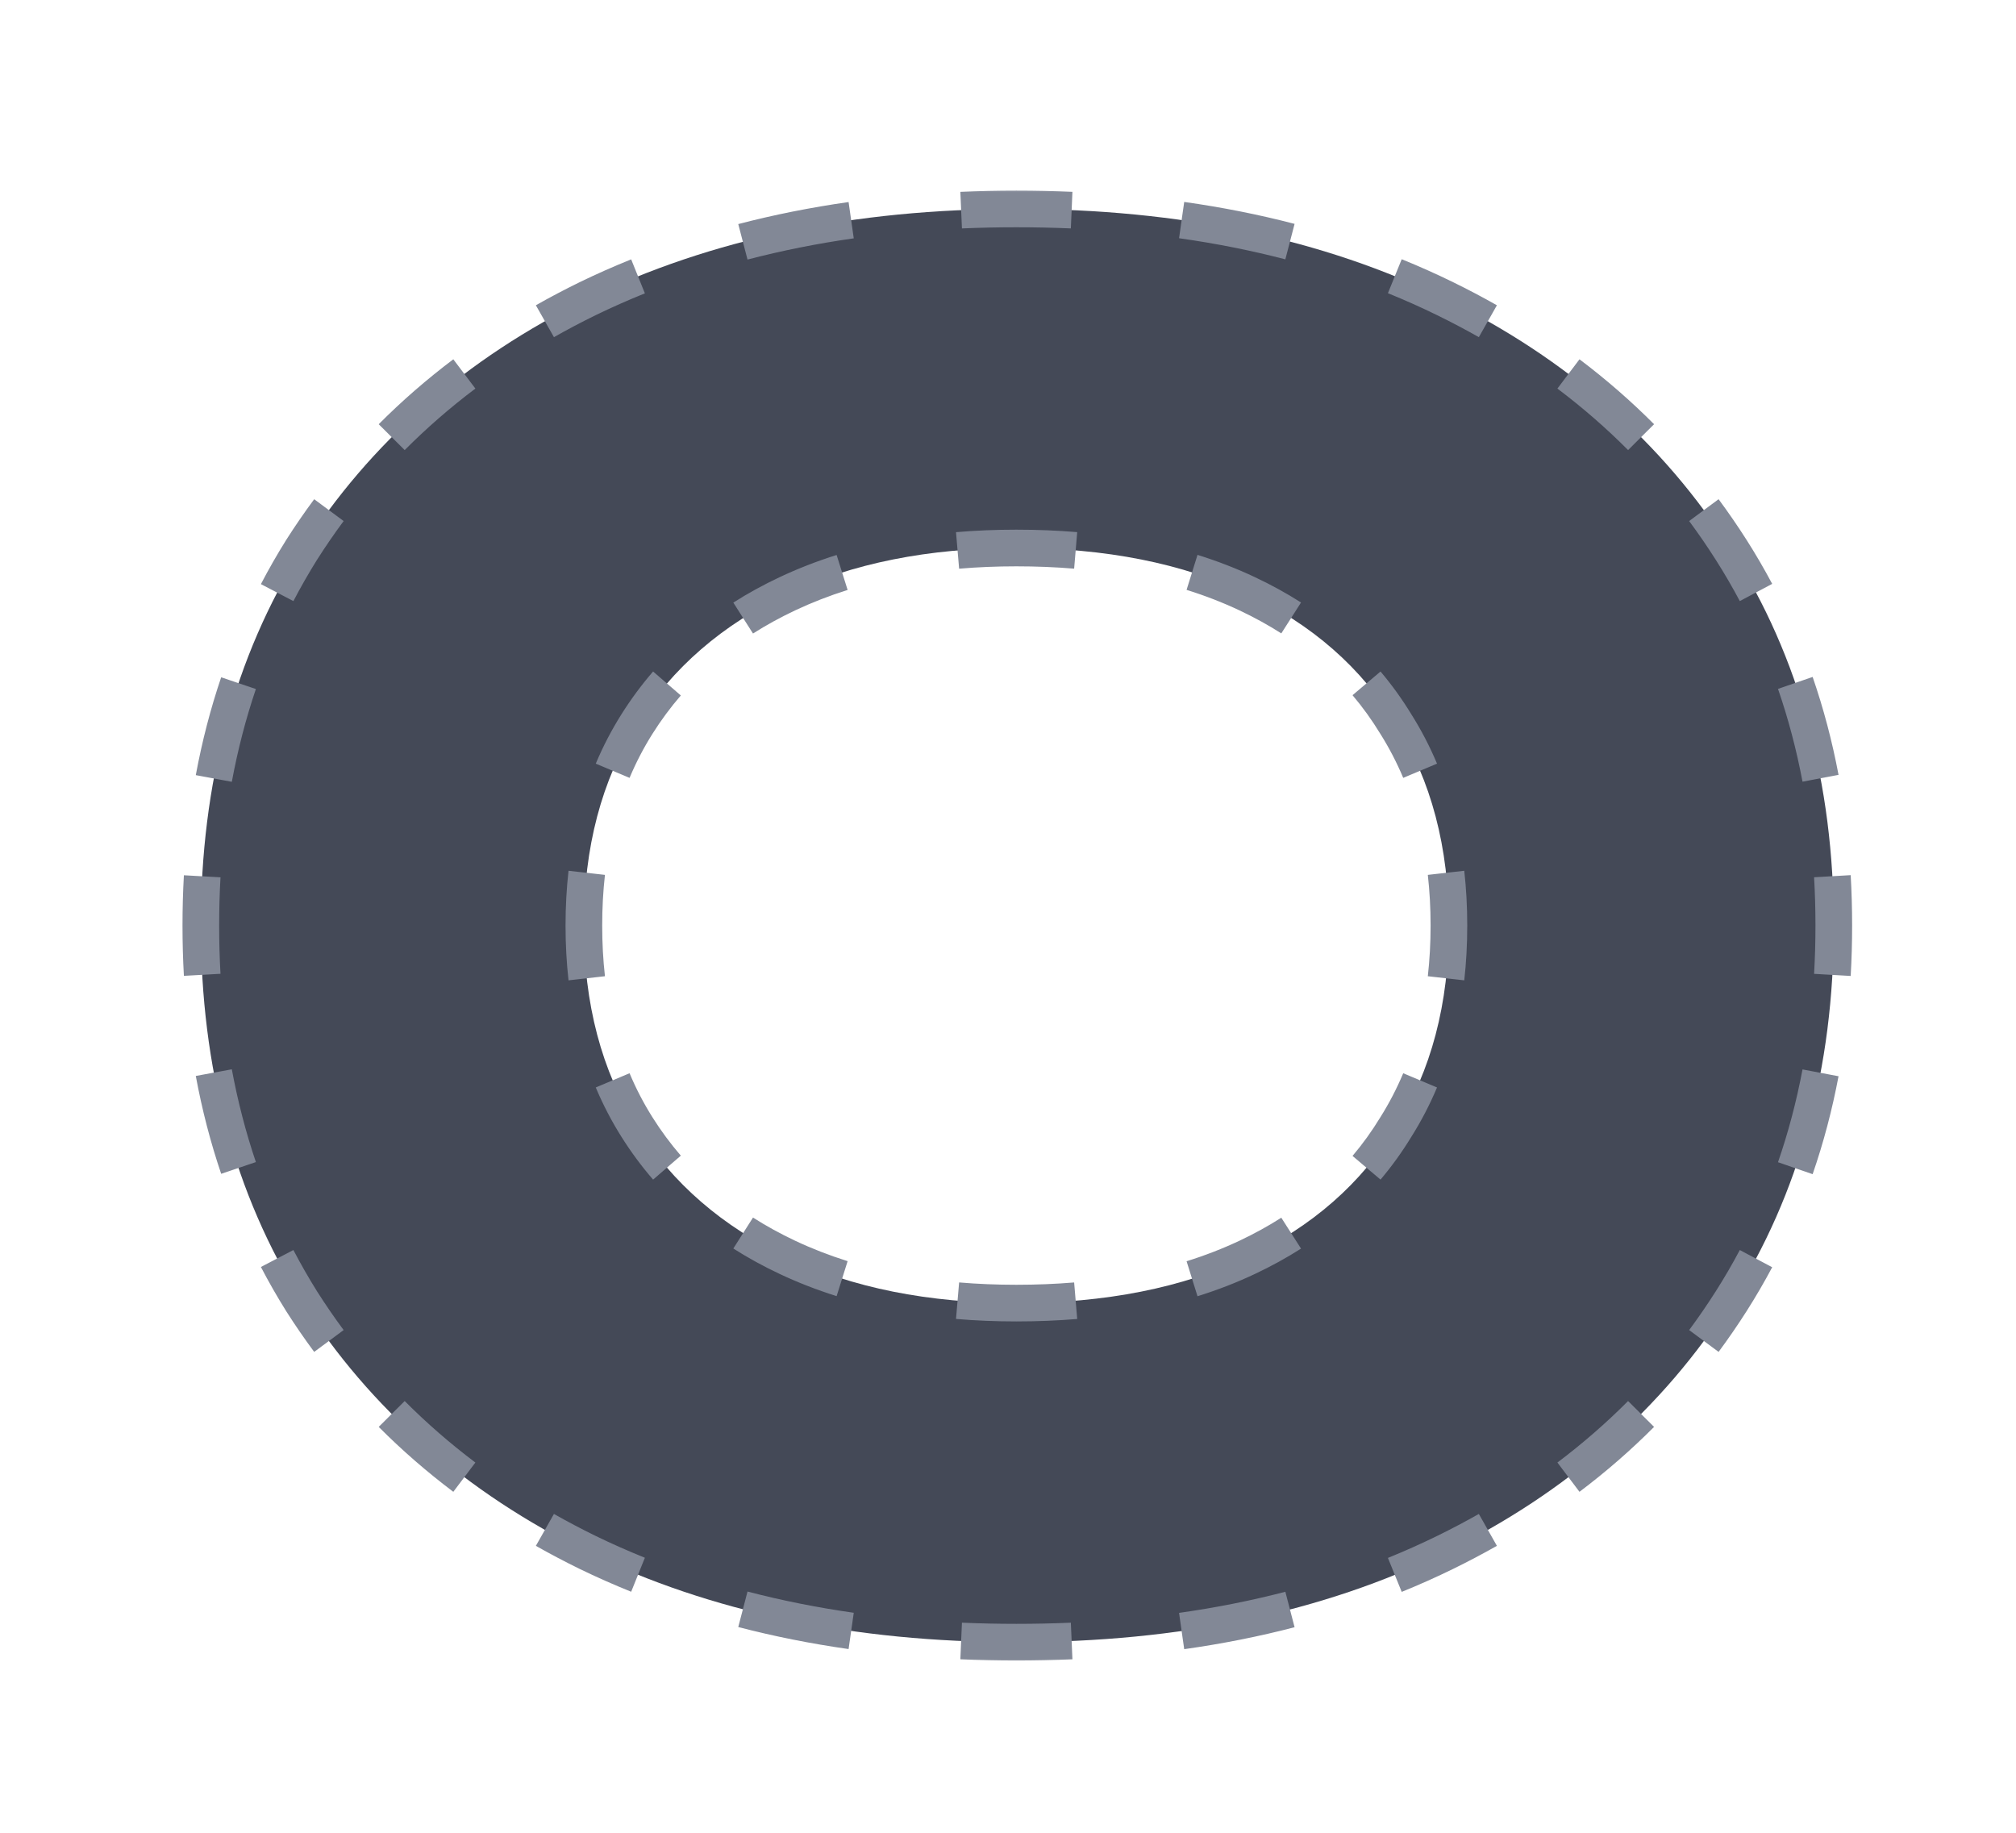 <svg width="110" height="100" viewBox="0 0 110 100" fill="none" xmlns="http://www.w3.org/2000/svg">
<mask id="path-1-outside-1_938_316" maskUnits="userSpaceOnUse" x="9" y="10" width="93" height="81" fill="black">
<rect fill="white" x="9" y="10" width="93" height="81"/>
<path d="M55.458 89.6C46.591 89.6 38.791 87.967 32.058 84.7C25.391 81.433 20.191 76.867 16.458 71C12.791 65.133 10.958 58.3 10.958 50.5C10.958 42.7 12.791 35.867 16.458 30C20.191 24.133 25.391 19.567 32.058 16.3C38.791 13.033 46.591 11.4 55.458 11.4C64.391 11.4 72.191 13.033 78.858 16.3C85.525 19.567 90.725 24.133 94.458 30C98.191 35.867 100.058 42.7 100.058 50.5C100.058 58.3 98.191 65.133 94.458 71C90.725 76.867 85.525 81.433 78.858 84.7C72.191 87.967 64.391 89.6 55.458 89.6ZM55.458 71.1C60.325 71.1 64.525 70.267 68.058 68.6C71.591 66.933 74.291 64.567 76.158 61.5C78.091 58.433 79.058 54.767 79.058 50.5C79.058 46.233 78.091 42.567 76.158 39.5C74.291 36.433 71.591 34.067 68.058 32.4C64.525 30.733 60.325 29.9 55.458 29.9C50.658 29.9 46.491 30.733 42.958 32.4C39.425 34.067 36.691 36.433 34.758 39.5C32.825 42.567 31.858 46.233 31.858 50.5C31.858 54.767 32.825 58.433 34.758 61.5C36.691 64.567 39.425 66.933 42.958 68.6C46.491 70.267 50.658 71.1 55.458 71.1Z"/>
</mask>
<path d="M55.458 89.6C46.591 89.6 38.791 87.967 32.058 84.7C25.391 81.433 20.191 76.867 16.458 71C12.791 65.133 10.958 58.3 10.958 50.5C10.958 42.7 12.791 35.867 16.458 30C20.191 24.133 25.391 19.567 32.058 16.3C38.791 13.033 46.591 11.4 55.458 11.4C64.391 11.4 72.191 13.033 78.858 16.3C85.525 19.567 90.725 24.133 94.458 30C98.191 35.867 100.058 42.7 100.058 50.5C100.058 58.3 98.191 65.133 94.458 71C90.725 76.867 85.525 81.433 78.858 84.7C72.191 87.967 64.391 89.6 55.458 89.6ZM55.458 71.1C60.325 71.1 64.525 70.267 68.058 68.6C71.591 66.933 74.291 64.567 76.158 61.5C78.091 58.433 79.058 54.767 79.058 50.5C79.058 46.233 78.091 42.567 76.158 39.5C74.291 36.433 71.591 34.067 68.058 32.4C64.525 30.733 60.325 29.9 55.458 29.9C50.658 29.9 46.491 30.733 42.958 32.4C39.425 34.067 36.691 36.433 34.758 39.5C32.825 42.567 31.858 46.233 31.858 50.5C31.858 54.767 32.825 58.433 34.758 61.5C36.691 64.567 39.425 66.933 42.958 68.6C46.491 70.267 50.658 71.1 55.458 71.1Z" fill="#444957"/>
<path d="M32.058 84.7L31.838 85.149L31.84 85.15L32.058 84.7ZM16.458 71L16.034 71.265L16.036 71.268L16.458 71ZM16.458 30L16.036 29.732L16.034 29.735L16.458 30ZM32.058 16.3L31.84 15.85L31.838 15.851L32.058 16.3ZM78.858 16.3L78.638 16.749L78.638 16.749L78.858 16.3ZM94.458 30L94.88 29.732L94.88 29.732L94.458 30ZM94.458 71L94.88 71.268L94.88 71.268L94.458 71ZM78.858 84.7L78.638 84.251L78.638 84.251L78.858 84.7ZM68.058 68.6L68.271 69.052L68.271 69.052L68.058 68.6ZM76.158 61.5L75.735 61.233L75.731 61.24L76.158 61.5ZM76.158 39.5L75.731 39.76L75.735 39.767L76.158 39.5ZM68.058 32.4L68.271 31.948L68.271 31.948L68.058 32.4ZM42.958 32.4L42.745 31.948L42.745 31.948L42.958 32.4ZM34.758 39.5L34.335 39.233L34.335 39.233L34.758 39.5ZM34.758 61.5L34.335 61.767L34.335 61.767L34.758 61.5ZM42.958 68.6L42.745 69.052L42.745 69.052L42.958 68.6ZM55.458 89.1C54.446 89.1 53.449 89.079 52.466 89.036L52.422 90.035C53.42 90.078 54.432 90.1 55.458 90.1V89.1ZM46.514 88.491C44.495 88.203 42.544 87.814 40.661 87.322L40.408 88.29C42.33 88.791 44.318 89.188 46.372 89.481L46.514 88.491ZM35 85.458C34.073 85.084 33.165 84.681 32.276 84.25L31.84 85.15C32.749 85.591 33.678 86.003 34.626 86.385L35 85.458ZM32.278 84.251C31.491 83.865 30.724 83.461 29.979 83.039L29.486 83.909C30.249 84.341 31.033 84.755 31.838 85.149L32.278 84.251ZM25.637 80.198C24.24 79.145 22.937 78.011 21.727 76.796L21.018 77.501C22.262 78.751 23.601 79.916 25.035 80.996L25.637 80.198ZM18.348 72.868C17.836 72.177 17.346 71.465 16.88 70.732L16.036 71.268C16.515 72.021 17.018 72.753 17.545 73.464L18.348 72.868ZM16.882 70.735C16.413 69.984 15.974 69.218 15.566 68.436L14.679 68.898C15.1 69.704 15.551 70.493 16.034 71.265L16.882 70.735ZM13.488 63.565C12.93 61.916 12.486 60.206 12.158 58.434L11.175 58.616C11.511 60.434 11.967 62.191 12.541 63.886L13.488 63.565ZM11.532 53.16C11.482 52.287 11.458 51.4 11.458 50.5H10.458C10.458 51.418 10.483 52.324 10.533 53.216L11.532 53.16ZM11.458 50.5C11.458 49.6 11.482 48.713 11.532 47.84L10.533 47.784C10.483 48.676 10.458 49.582 10.458 50.5H11.458ZM12.158 42.566C12.486 40.794 12.93 39.084 13.488 37.435L12.541 37.114C11.967 38.809 11.511 40.566 11.175 42.384L12.158 42.566ZM15.566 32.564C15.974 31.782 16.413 31.015 16.882 30.265L16.034 29.735C15.551 30.507 15.1 31.296 14.679 32.102L15.566 32.564ZM16.88 30.268C17.346 29.535 17.836 28.823 18.348 28.132L17.545 27.536C17.018 28.247 16.515 28.979 16.036 29.732L16.88 30.268ZM21.727 24.204C22.937 22.989 24.24 21.855 25.637 20.802L25.035 20.004C23.601 21.084 22.262 22.249 21.018 23.499L21.727 24.204ZM29.979 17.961C30.724 17.539 31.491 17.135 32.278 16.749L31.838 15.851C31.033 16.245 30.249 16.659 29.486 17.091L29.979 17.961ZM32.276 16.75C33.165 16.319 34.073 15.916 35 15.542L34.626 14.615C33.678 14.997 32.749 15.409 31.84 15.85L32.276 16.75ZM40.661 13.678C42.544 13.186 44.495 12.797 46.514 12.509L46.372 11.519C44.318 11.812 42.33 12.209 40.408 12.71L40.661 13.678ZM52.466 11.964C53.449 11.921 54.446 11.9 55.458 11.9V10.9C54.432 10.9 53.42 10.922 52.422 10.965L52.466 11.964ZM55.458 11.9C56.47 11.9 57.468 11.921 58.451 11.963L58.494 10.964C57.496 10.921 56.484 10.9 55.458 10.9V11.9ZM64.404 12.503C66.428 12.789 68.379 13.177 70.259 13.666L70.511 12.699C68.593 12.199 66.604 11.804 64.544 11.513L64.404 12.503ZM75.918 15.534C76.845 15.91 77.752 16.315 78.638 16.749L79.078 15.851C78.171 15.406 77.243 14.992 76.294 14.607L75.918 15.534ZM78.638 16.749C79.425 17.135 80.192 17.539 80.937 17.961L81.43 17.091C80.667 16.659 79.883 16.245 79.078 15.851L78.638 16.749ZM85.279 20.802C86.675 21.855 87.978 22.989 89.189 24.204L89.897 23.499C88.653 22.249 87.314 21.084 85.881 20.004L85.279 20.802ZM92.567 28.132C93.08 28.823 93.57 29.535 94.036 30.268L94.88 29.732C94.401 28.979 93.898 28.247 93.371 27.536L92.567 28.132ZM94.036 30.268C94.512 31.017 94.957 31.781 95.372 32.561L96.255 32.092C95.828 31.289 95.37 30.502 94.88 29.732L94.036 30.268ZM97.486 37.424C98.056 39.073 98.508 40.784 98.843 42.557L99.826 42.371C99.482 40.552 99.017 38.794 98.431 37.098L97.486 37.424ZM99.482 47.836C99.533 48.711 99.558 49.599 99.558 50.5H100.558C100.558 49.58 100.532 48.673 100.481 47.779L99.482 47.836ZM99.558 50.5C99.558 51.401 99.533 52.289 99.482 53.164L100.481 53.221C100.532 52.327 100.558 51.42 100.558 50.5H99.558ZM98.843 58.443C98.508 60.216 98.056 61.927 97.486 63.576L98.431 63.902C99.017 62.206 99.482 60.448 99.826 58.629L98.843 58.443ZM95.372 68.439C94.957 69.219 94.512 69.983 94.036 70.732L94.88 71.268C95.37 70.498 95.828 69.711 96.255 68.908L95.372 68.439ZM94.036 70.732C93.57 71.465 93.08 72.177 92.567 72.868L93.371 73.464C93.898 72.753 94.401 72.021 94.88 71.268L94.036 70.732ZM89.189 76.796C87.978 78.011 86.675 79.145 85.279 80.198L85.881 80.996C87.314 79.916 88.653 78.751 89.897 77.501L89.189 76.796ZM80.937 83.039C80.192 83.461 79.425 83.865 78.638 84.251L79.078 85.149C79.883 84.755 80.667 84.341 81.43 83.909L80.937 83.039ZM78.638 84.251C77.752 84.685 76.845 85.09 75.918 85.466L76.294 86.393C77.243 86.008 78.171 85.594 79.078 85.149L78.638 84.251ZM70.259 87.334C68.379 87.823 66.428 88.211 64.404 88.497L64.544 89.487C66.604 89.196 68.593 88.801 70.511 88.301L70.259 87.334ZM58.451 89.037C57.468 89.079 56.47 89.1 55.458 89.1V90.1C56.484 90.1 57.496 90.079 58.494 90.036L58.451 89.037ZM55.458 70.6C54.368 70.6 53.312 70.556 52.291 70.47L52.206 71.466C53.257 71.555 54.341 71.6 55.458 71.6V70.6ZM46.099 69.288C45.077 68.966 44.101 68.586 43.171 68.148L42.745 69.052C43.717 69.511 44.735 69.907 45.799 70.242L46.099 69.288ZM43.171 68.148C42.34 67.756 41.556 67.325 40.818 66.855L40.281 67.699C41.056 68.192 41.877 68.643 42.745 69.052L43.171 68.148ZM36.77 63.381C36.19 62.71 35.66 61.994 35.181 61.233L34.335 61.767C34.841 62.569 35.4 63.325 36.013 64.035L36.77 63.381ZM35.181 61.233C34.685 60.447 34.255 59.62 33.89 58.752L32.968 59.14C33.354 60.058 33.81 60.934 34.335 61.767L35.181 61.233ZM32.511 53.321C32.409 52.414 32.358 51.474 32.358 50.5H31.358C31.358 51.509 31.411 52.487 31.518 53.433L32.511 53.321ZM32.358 50.5C32.358 49.526 32.409 48.586 32.511 47.679L31.518 47.567C31.411 48.513 31.358 49.491 31.358 50.5H32.358ZM33.89 42.248C34.255 41.38 34.685 40.553 35.181 39.767L34.335 39.233C33.81 40.066 33.354 40.942 32.968 41.86L33.89 42.248ZM35.181 39.767C35.66 39.006 36.19 38.29 36.77 37.619L36.013 36.965C35.4 37.675 34.841 38.431 34.335 39.233L35.181 39.767ZM40.818 34.145C41.556 33.675 42.34 33.244 43.171 32.852L42.745 31.948C41.877 32.357 41.056 32.808 40.281 33.301L40.818 34.145ZM43.171 32.852C44.101 32.414 45.077 32.033 46.099 31.712L45.799 30.758C44.735 31.093 43.717 31.489 42.745 31.948L43.171 32.852ZM52.291 30.53C53.312 30.444 54.368 30.4 55.458 30.4V29.4C54.341 29.4 53.257 29.445 52.206 29.534L52.291 30.53ZM55.458 30.4C56.558 30.4 57.622 30.443 58.651 30.529L58.734 29.532C57.676 29.444 56.584 29.4 55.458 29.4V30.4ZM64.893 31.707C65.926 32.029 66.91 32.411 67.844 32.852L68.271 31.948C67.293 31.486 66.266 31.088 65.191 30.753L64.893 31.707ZM67.844 32.852C68.671 33.242 69.45 33.671 70.181 34.138L70.72 33.295C69.951 32.804 69.135 32.355 68.271 31.948L67.844 32.852ZM74.181 37.608C74.75 38.281 75.267 38.998 75.731 39.76L76.585 39.24C76.094 38.434 75.547 37.675 74.944 36.962L74.181 37.608ZM75.735 39.767C76.23 40.553 76.661 41.38 77.026 42.248L77.948 41.86C77.562 40.942 77.106 40.066 76.581 39.233L75.735 39.767ZM78.404 47.679C78.507 48.586 78.558 49.526 78.558 50.5H79.558C79.558 49.491 79.505 48.513 79.398 47.567L78.404 47.679ZM78.558 50.5C78.558 51.474 78.507 52.414 78.404 53.321L79.398 53.433C79.505 52.487 79.558 51.509 79.558 50.5H78.558ZM77.026 58.752C76.661 59.62 76.23 60.447 75.735 61.233L76.581 61.767C77.106 60.934 77.562 60.058 77.948 59.14L77.026 58.752ZM75.731 61.24C75.267 62.002 74.75 62.719 74.181 63.392L74.944 64.038C75.547 63.325 76.094 62.566 76.585 61.76L75.731 61.24ZM70.181 66.862C69.45 67.329 68.671 67.758 67.844 68.148L68.271 69.052C69.135 68.645 69.951 68.196 70.72 67.705L70.181 66.862ZM67.844 68.148C66.91 68.589 65.926 68.971 64.893 69.293L65.191 70.248C66.266 69.912 67.293 69.514 68.271 69.052L67.844 68.148ZM58.651 70.471C57.622 70.557 56.558 70.6 55.458 70.6V71.6C56.584 71.6 57.676 71.556 58.734 71.468L58.651 70.471ZM32.058 84.7L31.618 85.598L31.621 85.6L32.058 84.7ZM16.458 71L15.61 71.53L15.614 71.537L16.458 71ZM16.458 30L15.614 29.463L15.61 29.47L16.458 30ZM32.058 16.3L31.621 15.4L31.618 15.402L32.058 16.3ZM78.858 16.3L78.418 17.198L78.418 17.198L78.858 16.3ZM94.458 30L95.302 29.463L95.302 29.463L94.458 30ZM94.458 71L95.302 71.537L95.302 71.537L94.458 71ZM78.858 84.7L78.418 83.802L78.418 83.802L78.858 84.7ZM68.058 68.6L68.484 69.504L68.484 69.504L68.058 68.6ZM76.158 61.5L75.312 60.967L75.308 60.973L75.304 60.98L76.158 61.5ZM76.158 39.5L75.304 40.02L75.308 40.027L75.312 40.033L76.158 39.5ZM68.058 32.4L68.484 31.496L68.484 31.496L68.058 32.4ZM42.958 32.4L42.531 31.496L42.531 31.496L42.958 32.4ZM34.758 39.5L33.912 38.967L33.912 38.967L34.758 39.5ZM34.758 61.5L33.912 62.033L33.912 62.033L34.758 61.5ZM42.958 68.6L42.531 69.504L42.531 69.504L42.958 68.6ZM55.458 88.6C54.453 88.6 53.463 88.579 52.487 88.536L52.4 90.534C53.406 90.578 54.425 90.6 55.458 90.6V88.6ZM46.584 87.996C44.583 87.711 42.651 87.325 40.787 86.838L40.282 88.774C42.223 89.28 44.229 89.681 46.302 89.976L46.584 87.996ZM35.187 84.994C34.27 84.624 33.373 84.227 32.494 83.8L31.621 85.6C32.541 86.046 33.48 86.462 34.439 86.849L35.187 84.994ZM32.498 83.802C31.719 83.421 30.962 83.021 30.225 82.604L29.239 84.344C30.011 84.781 30.804 85.199 31.618 85.598L32.498 83.802ZM25.938 79.799C24.56 78.76 23.275 77.642 22.081 76.443L20.664 77.854C21.925 79.121 23.282 80.301 24.734 81.396L25.938 79.799ZM18.75 72.571C18.244 71.889 17.762 71.186 17.302 70.463L15.614 71.537C16.099 72.3 16.609 73.041 17.143 73.762L18.75 72.571ZM17.306 70.47C16.844 69.731 16.412 68.975 16.009 68.204L14.236 69.129C14.662 69.946 15.12 70.747 15.61 71.53L17.306 70.47ZM13.962 63.405C13.411 61.779 12.974 60.092 12.649 58.343L10.683 58.707C11.024 60.547 11.485 62.328 12.068 64.046L13.962 63.405ZM12.031 53.132C11.982 52.268 11.958 51.391 11.958 50.5H9.958C9.958 51.427 9.983 52.342 10.034 53.244L12.031 53.132ZM11.958 50.5C11.958 49.609 11.982 48.732 12.031 47.868L10.034 47.756C9.983 48.658 9.958 49.573 9.958 50.5H11.958ZM12.649 42.657C12.974 40.908 13.411 39.221 13.962 37.595L12.068 36.954C11.485 38.672 11.024 40.453 10.683 42.293L12.649 42.657ZM16.009 32.796C16.412 32.025 16.844 31.27 17.306 30.53L15.61 29.47C15.12 30.253 14.662 31.054 14.236 31.871L16.009 32.796ZM17.302 30.537C17.762 29.814 18.244 29.111 18.75 28.429L17.143 27.238C16.609 27.959 16.099 28.7 15.614 29.463L17.302 30.537ZM22.081 24.557C23.275 23.358 24.56 22.24 25.938 21.201L24.734 19.604C23.282 20.699 21.925 21.879 20.664 23.146L22.081 24.557ZM30.225 18.396C30.962 17.979 31.719 17.579 32.498 17.198L31.618 15.402C30.804 15.801 30.011 16.218 29.239 16.656L30.225 18.396ZM32.494 17.2C33.373 16.773 34.27 16.376 35.187 16.006L34.439 14.151C33.48 14.538 32.541 14.954 31.621 15.4L32.494 17.2ZM40.787 14.162C42.651 13.675 44.583 13.289 46.584 13.004L46.302 11.024C44.229 11.319 42.223 11.72 40.282 12.226L40.787 14.162ZM52.487 12.464C53.463 12.421 54.453 12.4 55.458 12.4V10.4C54.425 10.4 53.406 10.422 52.4 10.466L52.487 12.464ZM55.458 12.4C56.464 12.4 57.454 12.421 58.429 12.463L58.515 10.465C57.51 10.422 56.491 10.4 55.458 10.4V12.4ZM64.334 12.998C66.34 13.281 68.273 13.666 70.133 14.15L70.637 12.215C68.699 11.71 66.692 11.311 64.615 11.018L64.334 12.998ZM75.73 15.997C76.647 16.369 77.542 16.769 78.418 17.198L79.298 15.402C78.38 14.952 77.441 14.533 76.482 14.144L75.73 15.997ZM78.418 17.198C79.196 17.579 79.954 17.979 80.691 18.396L81.676 16.656C80.904 16.218 80.111 15.801 79.298 15.402L78.418 17.198ZM84.978 21.201C86.356 22.24 87.641 23.358 88.834 24.557L90.252 23.146C88.99 21.879 87.634 20.699 86.182 19.604L84.978 21.201ZM92.166 28.429C92.671 29.111 93.154 29.814 93.614 30.537L95.302 29.463C94.816 28.7 94.306 27.959 93.772 27.238L92.166 28.429ZM93.614 30.537C94.083 31.274 94.522 32.027 94.93 32.796L96.697 31.857C96.264 31.042 95.799 30.244 95.302 29.463L93.614 30.537ZM97.014 37.588C97.575 39.213 98.021 40.9 98.352 42.65L100.317 42.278C99.969 40.436 99.498 38.655 98.904 36.935L97.014 37.588ZM98.983 47.865C99.033 48.73 99.058 49.608 99.058 50.5H101.058C101.058 49.571 101.032 48.654 100.98 47.75L98.983 47.865ZM99.058 50.5C99.058 51.392 99.033 52.27 98.983 53.135L100.98 53.25C101.032 52.346 101.058 51.429 101.058 50.5H99.058ZM98.352 58.35C98.021 60.1 97.575 61.787 97.014 63.412L98.904 64.065C99.498 62.345 99.969 60.564 100.317 58.722L98.352 58.35ZM94.93 68.204C94.522 68.973 94.083 69.726 93.614 70.463L95.302 71.537C95.799 70.756 96.264 69.958 96.697 69.143L94.93 68.204ZM93.614 70.463C93.154 71.186 92.671 71.889 92.166 72.571L93.772 73.762C94.306 73.041 94.816 72.3 95.302 71.537L93.614 70.463ZM88.834 76.443C87.641 77.642 86.356 78.76 84.978 79.799L86.182 81.396C87.634 80.301 88.99 79.121 90.252 77.854L88.834 76.443ZM80.691 82.604C79.954 83.021 79.196 83.421 78.418 83.802L79.298 85.598C80.111 85.199 80.904 84.781 81.676 84.344L80.691 82.604ZM78.418 83.802C77.542 84.231 76.647 84.631 75.73 85.003L76.482 86.856C77.441 86.467 78.38 86.048 79.298 85.598L78.418 83.802ZM70.133 86.85C68.273 87.334 66.34 87.719 64.334 88.002L64.615 89.982C66.692 89.689 68.699 89.29 70.637 88.785L70.133 86.85ZM58.429 88.537C57.454 88.579 56.464 88.6 55.458 88.6V90.6C56.491 90.6 57.51 90.578 58.515 90.535L58.429 88.537ZM55.458 70.1C54.381 70.1 53.34 70.057 52.333 69.972L52.163 71.964C53.23 72.055 54.328 72.1 55.458 72.1V70.1ZM46.249 68.811C45.248 68.496 44.293 68.124 43.384 67.696L42.531 69.504C43.525 69.973 44.565 70.378 45.649 70.719L46.249 68.811ZM43.384 67.696C42.572 67.312 41.806 66.891 41.086 66.433L40.013 68.121C40.806 68.626 41.646 69.087 42.531 69.504L43.384 67.696ZM37.148 63.054C36.585 62.402 36.07 61.706 35.604 60.967L33.912 62.033C34.431 62.857 35.005 63.633 35.635 64.362L37.148 63.054ZM35.604 60.967C35.123 60.204 34.705 59.401 34.351 58.558L32.507 59.334C32.904 60.277 33.372 61.177 33.912 62.033L35.604 60.967ZM33.008 53.265C32.908 52.378 32.858 51.456 32.858 50.5H30.858C30.858 51.526 30.912 52.523 31.021 53.489L33.008 53.265ZM32.858 50.5C32.858 49.544 32.908 48.622 33.008 47.735L31.021 47.511C30.912 48.477 30.858 49.473 30.858 50.5H32.858ZM34.351 42.442C34.705 41.599 35.123 40.796 35.604 40.033L33.912 38.967C33.372 39.823 32.904 40.723 32.507 41.666L34.351 42.442ZM35.604 40.033C36.07 39.294 36.585 38.598 37.148 37.946L35.635 36.638C35.005 37.367 34.431 38.143 33.912 38.967L35.604 40.033ZM41.086 34.566C41.806 34.109 42.572 33.688 43.384 33.304L42.531 31.496C41.646 31.913 40.806 32.374 40.013 32.879L41.086 34.566ZM43.384 33.304C44.293 32.876 45.248 32.504 46.249 32.189L45.649 30.281C44.565 30.622 43.525 31.027 42.531 31.496L43.384 33.304ZM52.333 31.029C53.34 30.943 54.381 30.9 55.458 30.9V28.9C54.328 28.9 53.23 28.945 52.163 29.036L52.333 31.029ZM55.458 30.9C56.545 30.9 57.595 30.943 58.609 31.027L58.776 29.034C57.703 28.945 56.597 28.9 55.458 28.9V30.9ZM64.744 32.184C65.756 32.5 66.718 32.874 67.631 33.304L68.484 31.496C67.485 31.024 66.436 30.617 65.34 30.275L64.744 32.184ZM67.631 33.304C68.44 33.686 69.2 34.104 69.912 34.559L70.989 32.873C70.201 32.371 69.366 31.912 68.484 31.496L67.631 33.304ZM73.799 37.931C74.352 38.584 74.853 39.28 75.304 40.02L77.012 38.98C76.508 38.152 75.946 37.371 75.326 36.639L73.799 37.931ZM75.312 40.033C75.793 40.796 76.21 41.599 76.565 42.442L78.409 41.666C78.012 40.723 77.544 39.823 77.004 38.967L75.312 40.033ZM77.907 47.735C78.007 48.622 78.058 49.544 78.058 50.5H80.058C80.058 49.473 80.004 48.477 79.895 47.511L77.907 47.735ZM78.058 50.5C78.058 51.456 78.007 52.378 77.907 53.265L79.895 53.489C80.004 52.523 80.058 51.526 80.058 50.5H78.058ZM76.565 58.558C76.21 59.401 75.793 60.204 75.312 60.967L77.004 62.033C77.544 61.177 78.012 60.277 78.409 59.334L76.565 58.558ZM75.304 60.98C74.853 61.72 74.352 62.416 73.799 63.069L75.326 64.361C75.946 63.629 76.508 62.848 77.012 62.02L75.304 60.98ZM69.912 66.441C69.2 66.896 68.44 67.314 67.631 67.696L68.484 69.504C69.366 69.088 70.201 68.629 70.989 68.126L69.912 66.441ZM67.631 67.696C66.718 68.126 65.756 68.5 64.744 68.816L65.34 70.725C66.436 70.383 67.485 69.976 68.484 69.504L67.631 67.696ZM58.609 69.973C57.595 70.057 56.545 70.1 55.458 70.1V72.1C56.597 72.1 57.703 72.055 58.776 71.966L58.609 69.973Z" fill="#828896" mask="url(#path-1-outside-1_938_316)"/>
</svg>
